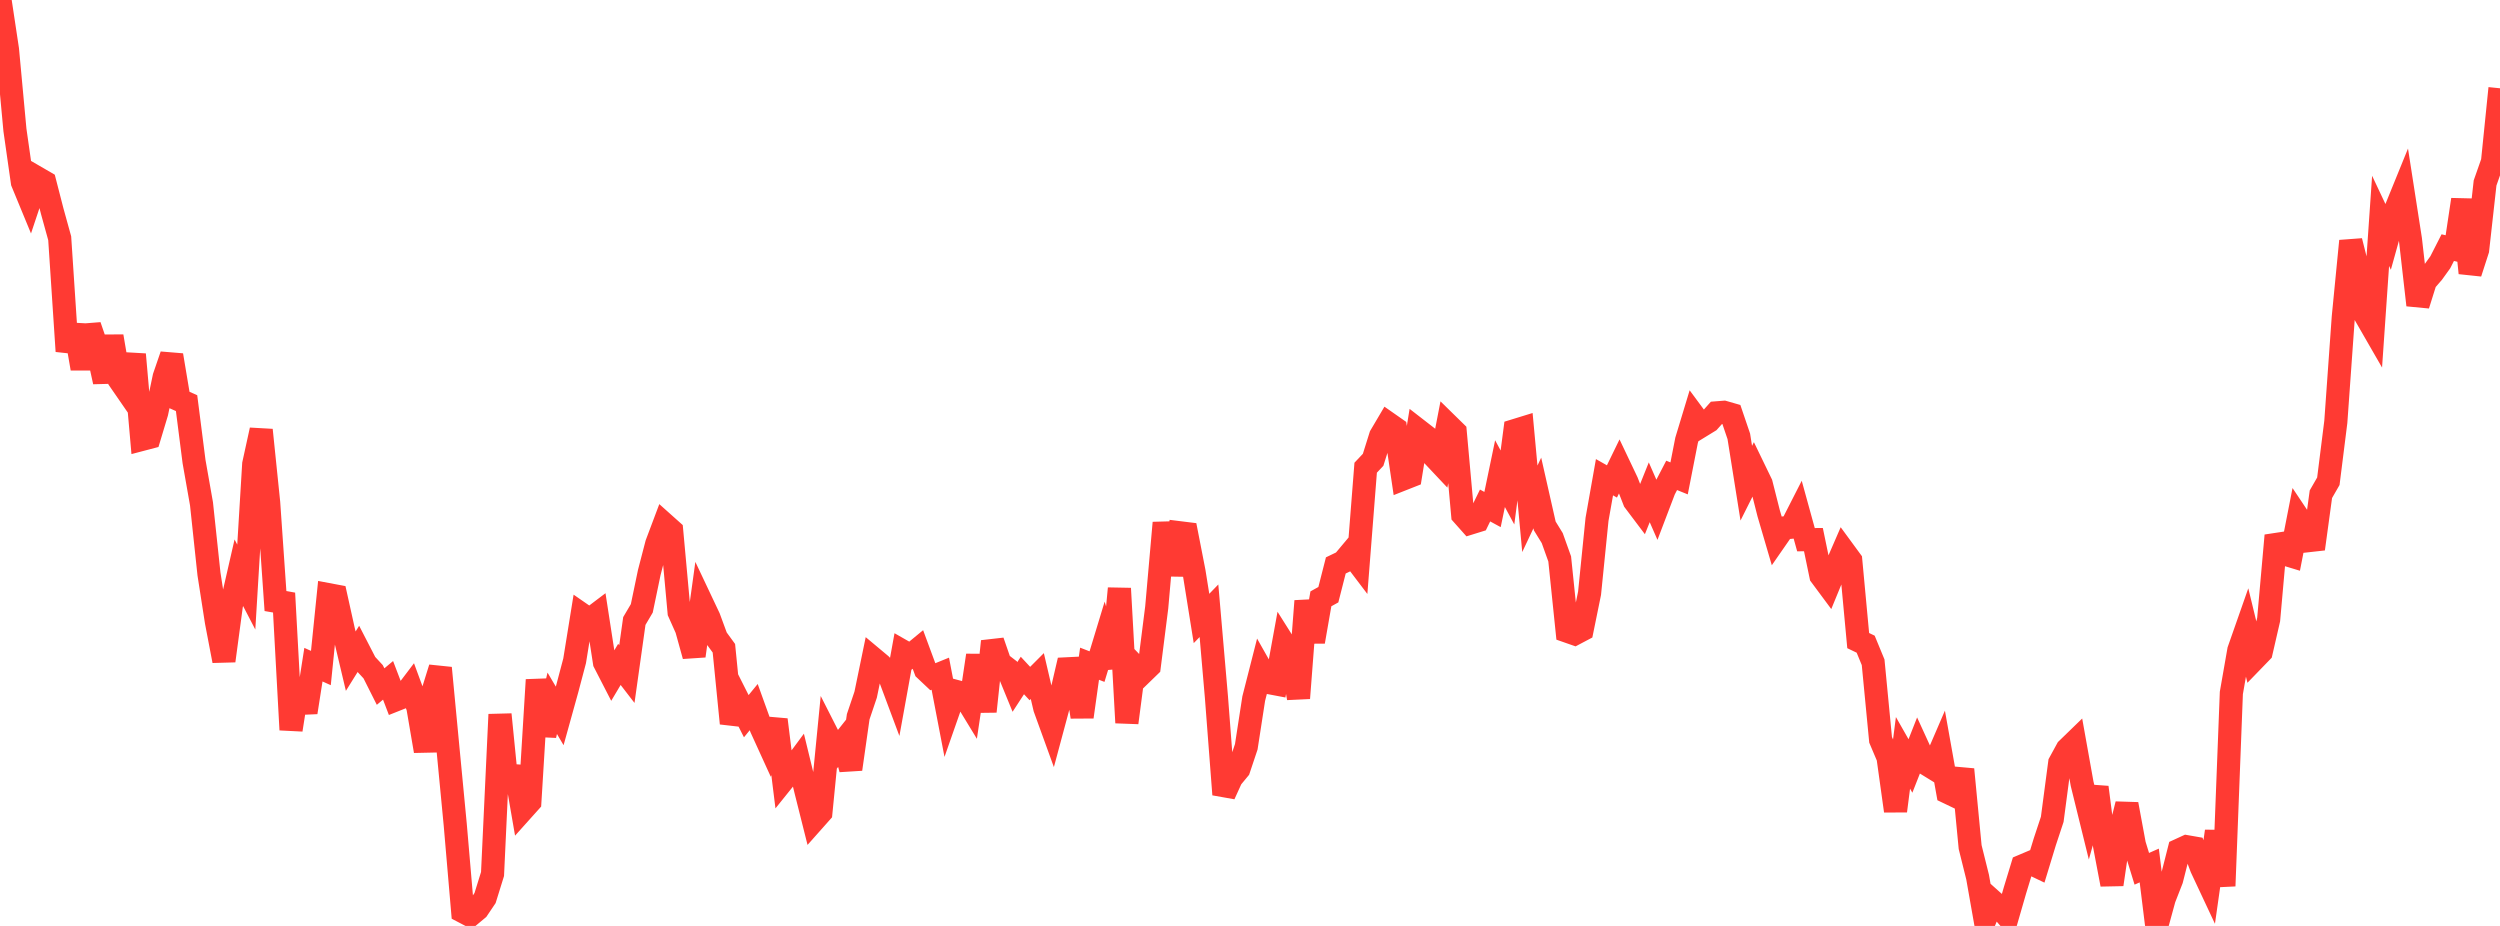 <?xml version="1.0" standalone="no"?>
<!DOCTYPE svg PUBLIC "-//W3C//DTD SVG 1.1//EN" "http://www.w3.org/Graphics/SVG/1.1/DTD/svg11.dtd">

<svg width="135" height="50" viewBox="0 0 135 50" preserveAspectRatio="none" 
  xmlns="http://www.w3.org/2000/svg"
  xmlns:xlink="http://www.w3.org/1999/xlink">


<polyline points="0.0, 0.0 0.403, 2.672 0.806, 7.016 1.209, 9.842 1.612, 10.818 2.015, 9.609 2.418, 9.843 2.821, 11.409 3.224, 12.866 3.627, 18.966 4.03, 17.567 4.433, 19.901 4.836, 17.598 5.239, 18.774 5.642, 20.617 6.045, 18.163 6.448, 20.522 6.851, 21.106 7.254, 19.138 7.657, 23.728 8.06, 23.622 8.463, 22.281 8.866, 20.356 9.269, 19.182 9.672, 21.59 10.075, 21.77 10.478, 24.923 10.881, 27.208 11.284, 30.992 11.687, 33.579 12.09, 35.685 12.493, 32.689 12.896, 30.927 13.299, 31.702 13.701, 25.063 14.104, 23.221 14.507, 27.138 14.91, 32.953 15.313, 32.036 15.716, 39.409 16.119, 36.843 16.522, 38.468 16.925, 35.892 17.328, 36.074 17.731, 32.111 18.134, 32.187 18.537, 34.004 18.94, 35.703 19.343, 35.056 19.746, 35.838 20.149, 36.273 20.552, 37.075 20.955, 36.738 21.358, 37.795 21.761, 37.635 22.164, 37.103 22.567, 38.197 22.97, 40.556 23.373, 37.368 23.776, 36.071 24.179, 40.308 24.582, 44.522 24.985, 49.216 25.388, 49.427 25.791, 49.092 26.194, 48.493 26.597, 47.196 27.0, 38.581 27.403, 42.624 27.806, 41.418 28.209, 43.748 28.612, 43.299 29.015, 36.712 29.418, 39.707 29.821, 37.978 30.224, 38.659 30.627, 37.207 31.03, 35.684 31.433, 33.189 31.836, 33.468 32.239, 33.163 32.642, 35.772 33.045, 36.555 33.448, 35.877 33.851, 36.4 34.254, 33.534 34.657, 32.851 35.06, 30.917 35.463, 29.367 35.866, 28.296 36.269, 28.656 36.672, 33.062 37.075, 33.964 37.478, 35.419 37.881, 32.506 38.284, 33.359 38.687, 34.453 39.09, 35.006 39.493, 39.06 39.896, 37.876 40.299, 38.675 40.701, 38.184 41.104, 39.302 41.507, 40.186 41.91, 38.866 42.313, 42.11 42.716, 41.609 43.119, 41.064 43.522, 42.721 43.925, 44.326 44.328, 43.872 44.731, 39.774 45.134, 40.567 45.537, 40.059 45.94, 41.534 46.343, 38.705 46.746, 37.509 47.149, 35.556 47.552, 35.893 47.955, 36.316 48.358, 37.395 48.761, 35.174 49.164, 35.404 49.567, 35.072 49.97, 36.163 50.373, 36.543 50.776, 36.379 51.179, 38.478 51.582, 37.326 51.985, 37.434 52.388, 38.096 52.791, 35.39 53.194, 38.418 53.597, 34.635 54.0, 35.801 54.403, 36.112 54.806, 37.096 55.209, 36.477 55.612, 36.911 56.015, 36.507 56.418, 38.234 56.821, 39.346 57.224, 37.847 57.627, 36.116 58.03, 36.096 58.433, 38.712 58.836, 35.841 59.239, 35.997 59.642, 34.67 60.045, 36.041 60.448, 31.777 60.851, 39.026 61.254, 35.949 61.657, 36.371 62.06, 35.98 62.463, 32.8 62.866, 28.232 63.269, 31.037 63.672, 28.765 64.075, 28.815 64.478, 30.879 64.881, 33.397 65.284, 32.981 65.687, 37.639 66.09, 42.902 66.493, 42.018 66.896, 41.53 67.299, 40.326 67.701, 37.724 68.104, 36.144 68.507, 36.857 68.91, 36.933 69.313, 34.725 69.716, 35.364 70.119, 37.7 70.522, 32.456 70.925, 34.65 71.328, 32.337 71.731, 32.114 72.134, 30.533 72.537, 30.339 72.94, 29.858 73.343, 30.389 73.746, 25.256 74.149, 24.829 74.552, 23.542 74.955, 22.859 75.358, 23.141 75.761, 25.866 76.164, 25.707 76.567, 23.218 76.97, 23.531 77.373, 24.587 77.776, 25.015 78.179, 22.933 78.582, 23.328 78.985, 27.794 79.388, 28.247 79.791, 28.122 80.194, 27.296 80.597, 27.515 81.0, 25.577 81.403, 26.323 81.806, 23.25 82.209, 23.126 82.612, 27.475 83.015, 26.621 83.418, 28.402 83.821, 29.057 84.224, 30.183 84.627, 34.083 85.03, 34.224 85.433, 34.011 85.836, 32.036 86.239, 28.045 86.642, 25.77 87.045, 25.998 87.448, 25.17 87.851, 26.018 88.254, 27.052 88.657, 27.587 89.06, 26.584 89.463, 27.504 89.866, 26.446 90.269, 25.67 90.672, 25.833 91.075, 23.778 91.478, 22.448 91.881, 22.993 92.284, 22.746 92.687, 22.295 93.09, 22.263 93.493, 22.379 93.896, 23.564 94.299, 26.093 94.701, 25.291 95.104, 26.123 95.507, 27.716 95.91, 29.092 96.313, 28.511 96.716, 28.471 97.119, 27.68 97.522, 29.143 97.925, 29.14 98.328, 31.085 98.731, 31.628 99.134, 30.647 99.537, 29.718 99.94, 30.268 100.343, 34.592 100.746, 34.786 101.149, 35.763 101.552, 39.949 101.955, 40.899 102.358, 43.792 102.761, 40.654 103.164, 41.362 103.567, 40.338 103.97, 41.219 104.373, 41.467 104.776, 40.532 105.179, 42.788 105.582, 42.981 105.985, 41.548 106.388, 45.744 106.791, 47.365 107.194, 49.649 107.597, 48.66 108.0, 49.021 108.403, 49.483 108.806, 48.087 109.209, 46.763 109.612, 46.592 110.015, 46.785 110.418, 45.462 110.821, 44.244 111.224, 41.195 111.627, 40.457 112.03, 40.066 112.433, 42.319 112.836, 43.956 113.239, 42.515 113.642, 45.64 114.045, 47.76 114.448, 45.029 114.851, 43.427 115.254, 45.603 115.657, 46.915 116.06, 46.737 116.463, 50.0 116.866, 48.528 117.269, 47.496 117.672, 45.906 118.075, 45.721 118.478, 45.791 118.881, 46.862 119.284, 47.722 119.687, 44.891 120.09, 47.843 120.493, 37.418 120.896, 35.116 121.299, 33.967 121.701, 35.622 122.104, 35.206 122.507, 33.454 122.91, 28.919 123.313, 29.899 123.716, 30.021 124.119, 27.961 124.522, 28.564 124.925, 29.639 125.328, 26.688 125.731, 25.988 126.134, 22.78 126.537, 17.136 126.94, 13.015 127.343, 14.613 127.746, 17.058 128.149, 17.758 128.552, 11.928 128.955, 12.782 129.358, 11.335 129.761, 10.345 130.164, 12.938 130.567, 16.472 130.97, 15.188 131.373, 14.722 131.776, 14.162 132.179, 13.372 132.582, 13.466 132.985, 10.781 133.388, 14.741 133.791, 13.495 134.194, 9.88 134.597, 8.732 135.0, 4.767" fill="none" stroke="#ff3a33" stroke-width="1.25"/>

</svg>